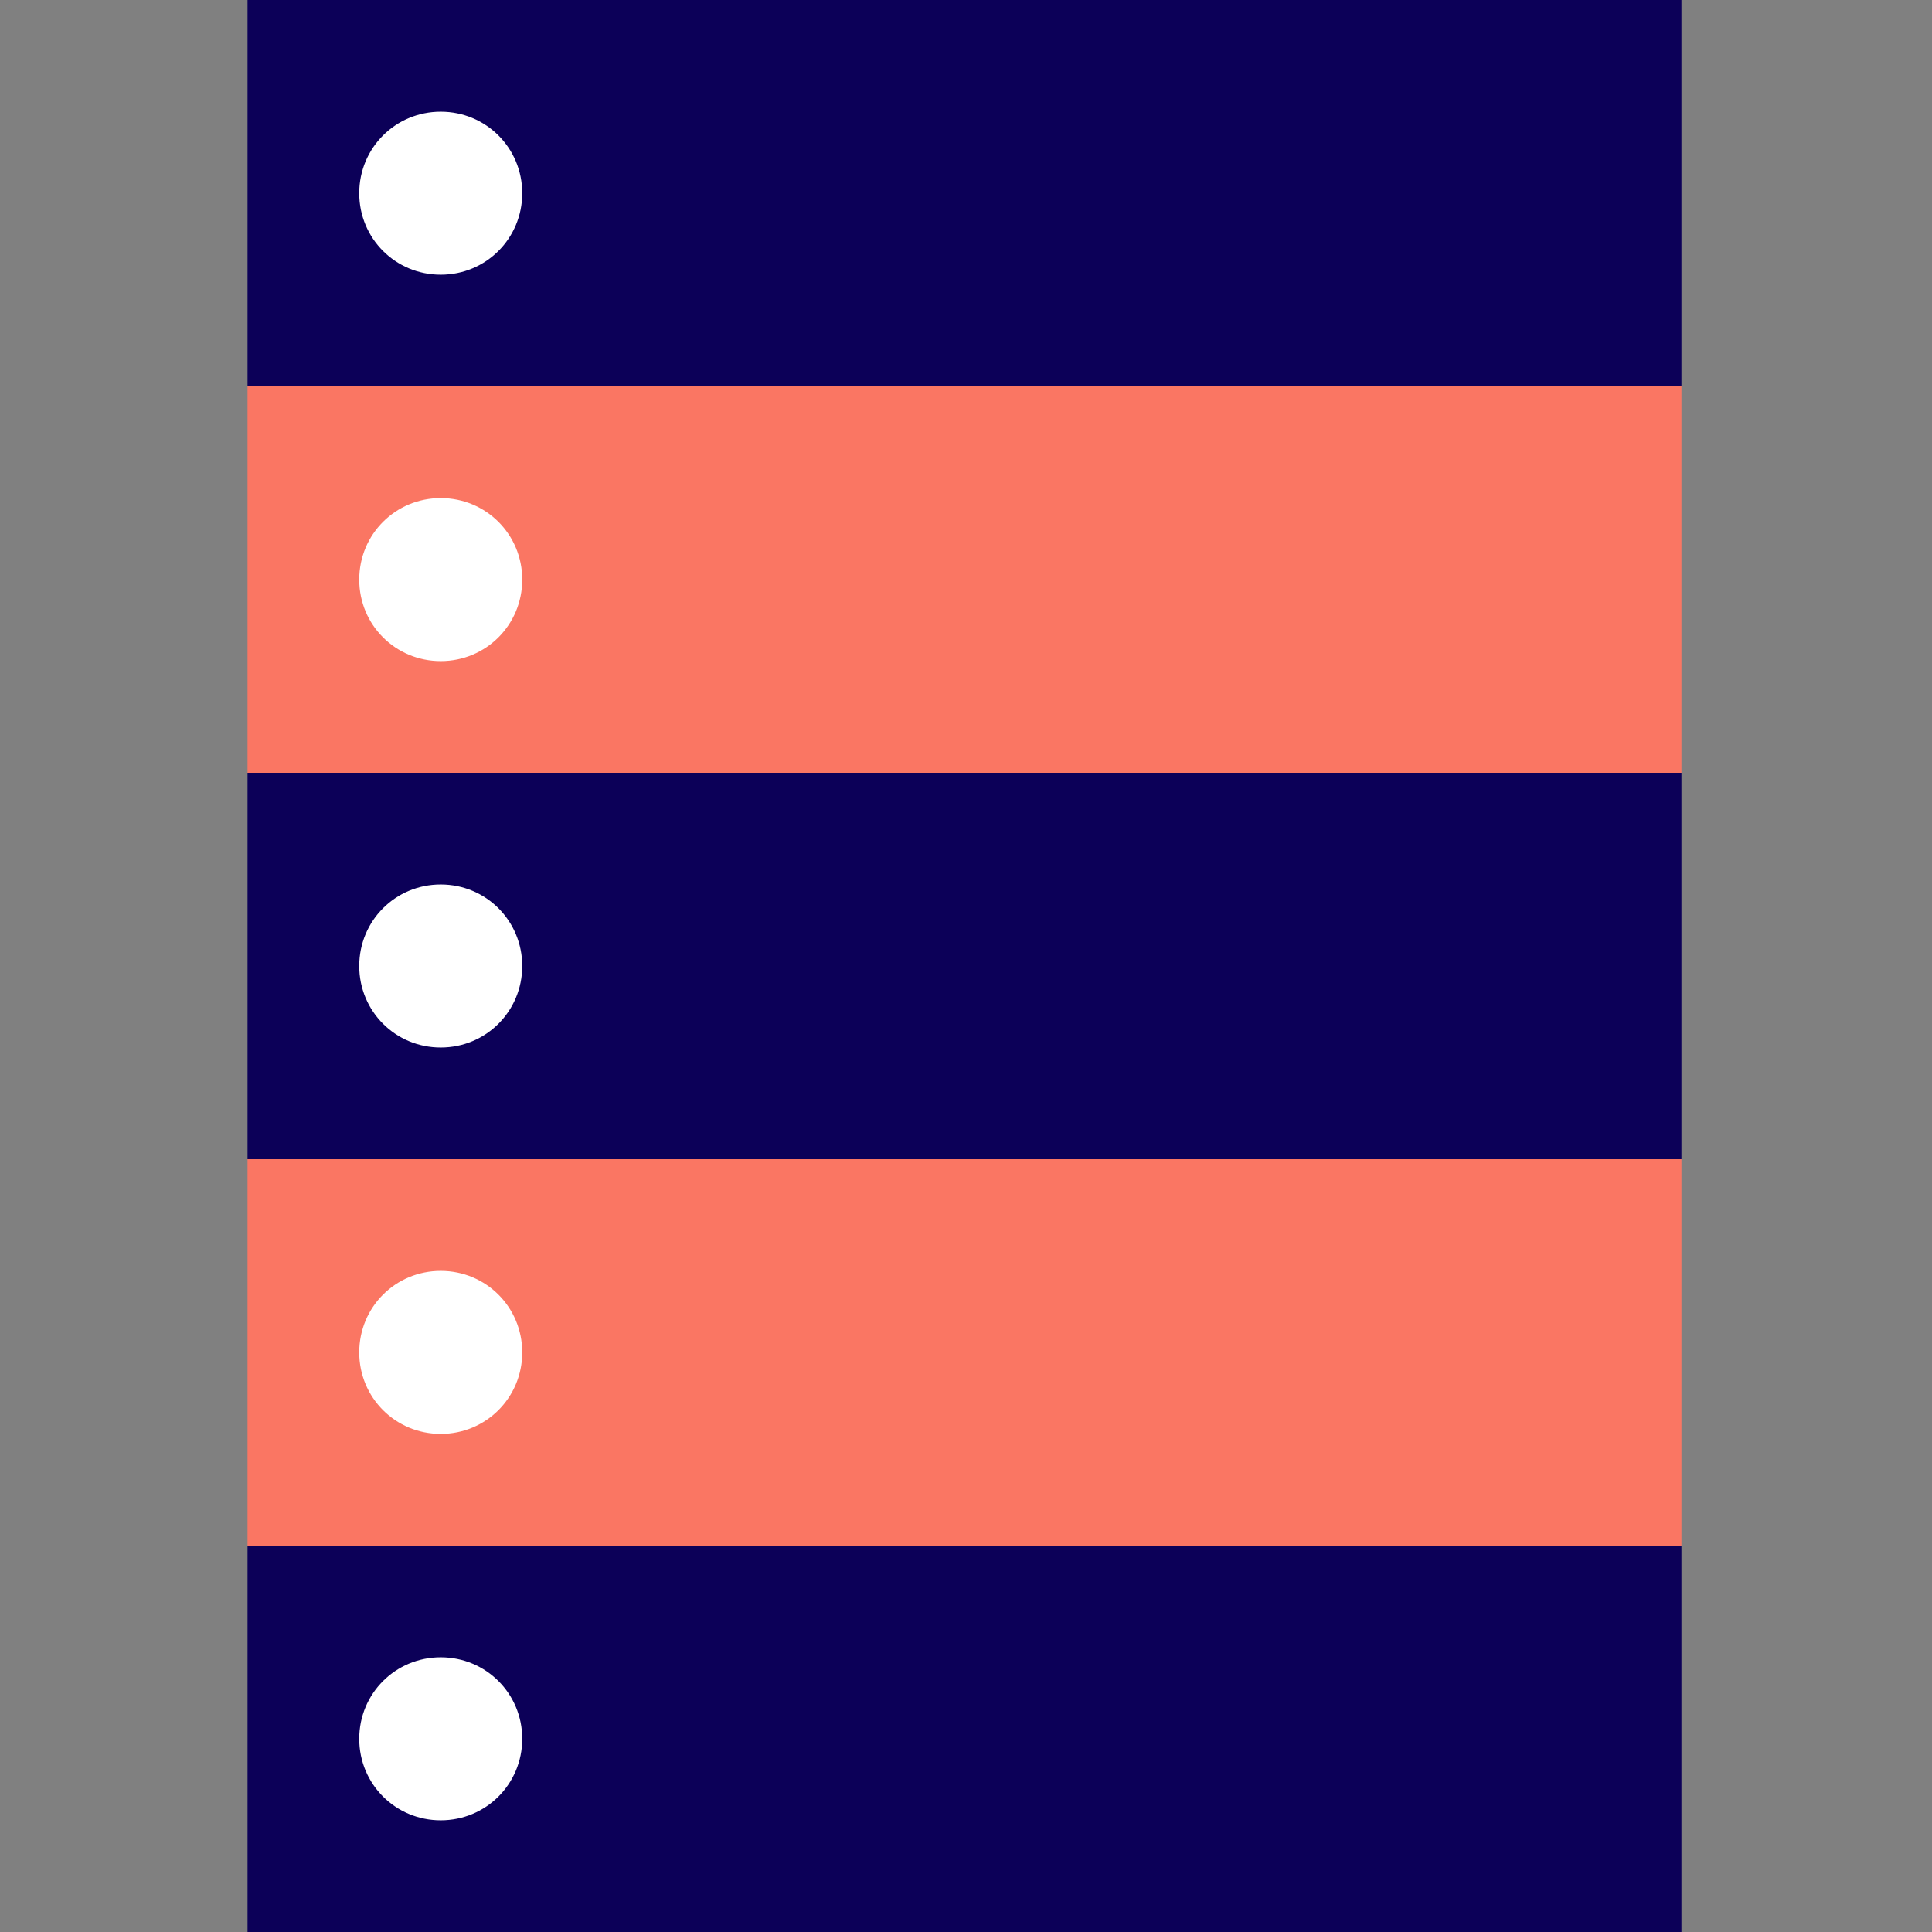 <svg xmlns="http://www.w3.org/2000/svg" width="64" height="64"><rect width="100%" height="100%" fill="#808080" stroke="none"/><path d="M8.2 12.8h47.5v12.8H8.2V12.8zm0 25.6h47.5v12.8H8.2V38.4z" fill="#fa7663"/><path d="M8.2 0h47.5v12.8H8.2V0zm0 25.6h47.5v12.8H8.2V25.6zm0 25.6h47.5V64H8.2V51.2z" fill="#0c0058"/><path d="M14.6 54.9c1.5 0 2.7 1.2 2.7 2.7 0 1.5-1.2 2.7-2.7 2.7s-2.7-1.2-2.7-2.7c0-1.5 1.2-2.7 2.7-2.7zm0-12.8c1.5 0 2.7 1.2 2.7 2.7 0 1.5-1.2 2.7-2.7 2.7s-2.7-1.2-2.7-2.7c0-1.5 1.2-2.7 2.7-2.7zm0-12.8c1.5 0 2.7 1.2 2.7 2.7 0 1.5-1.2 2.7-2.7 2.7s-2.7-1.2-2.7-2.7c0-1.5 1.2-2.7 2.7-2.7zm0-12.8c1.5 0 2.7 1.2 2.7 2.7 0 1.5-1.2 2.7-2.7 2.7s-2.7-1.2-2.7-2.7c0-1.5 1.2-2.7 2.7-2.7zm0-12.8c1.5 0 2.7 1.2 2.7 2.7s-1.2 2.7-2.7 2.7-2.7-1.2-2.7-2.7 1.2-2.7 2.7-2.7z" fill="#fff"/></svg>